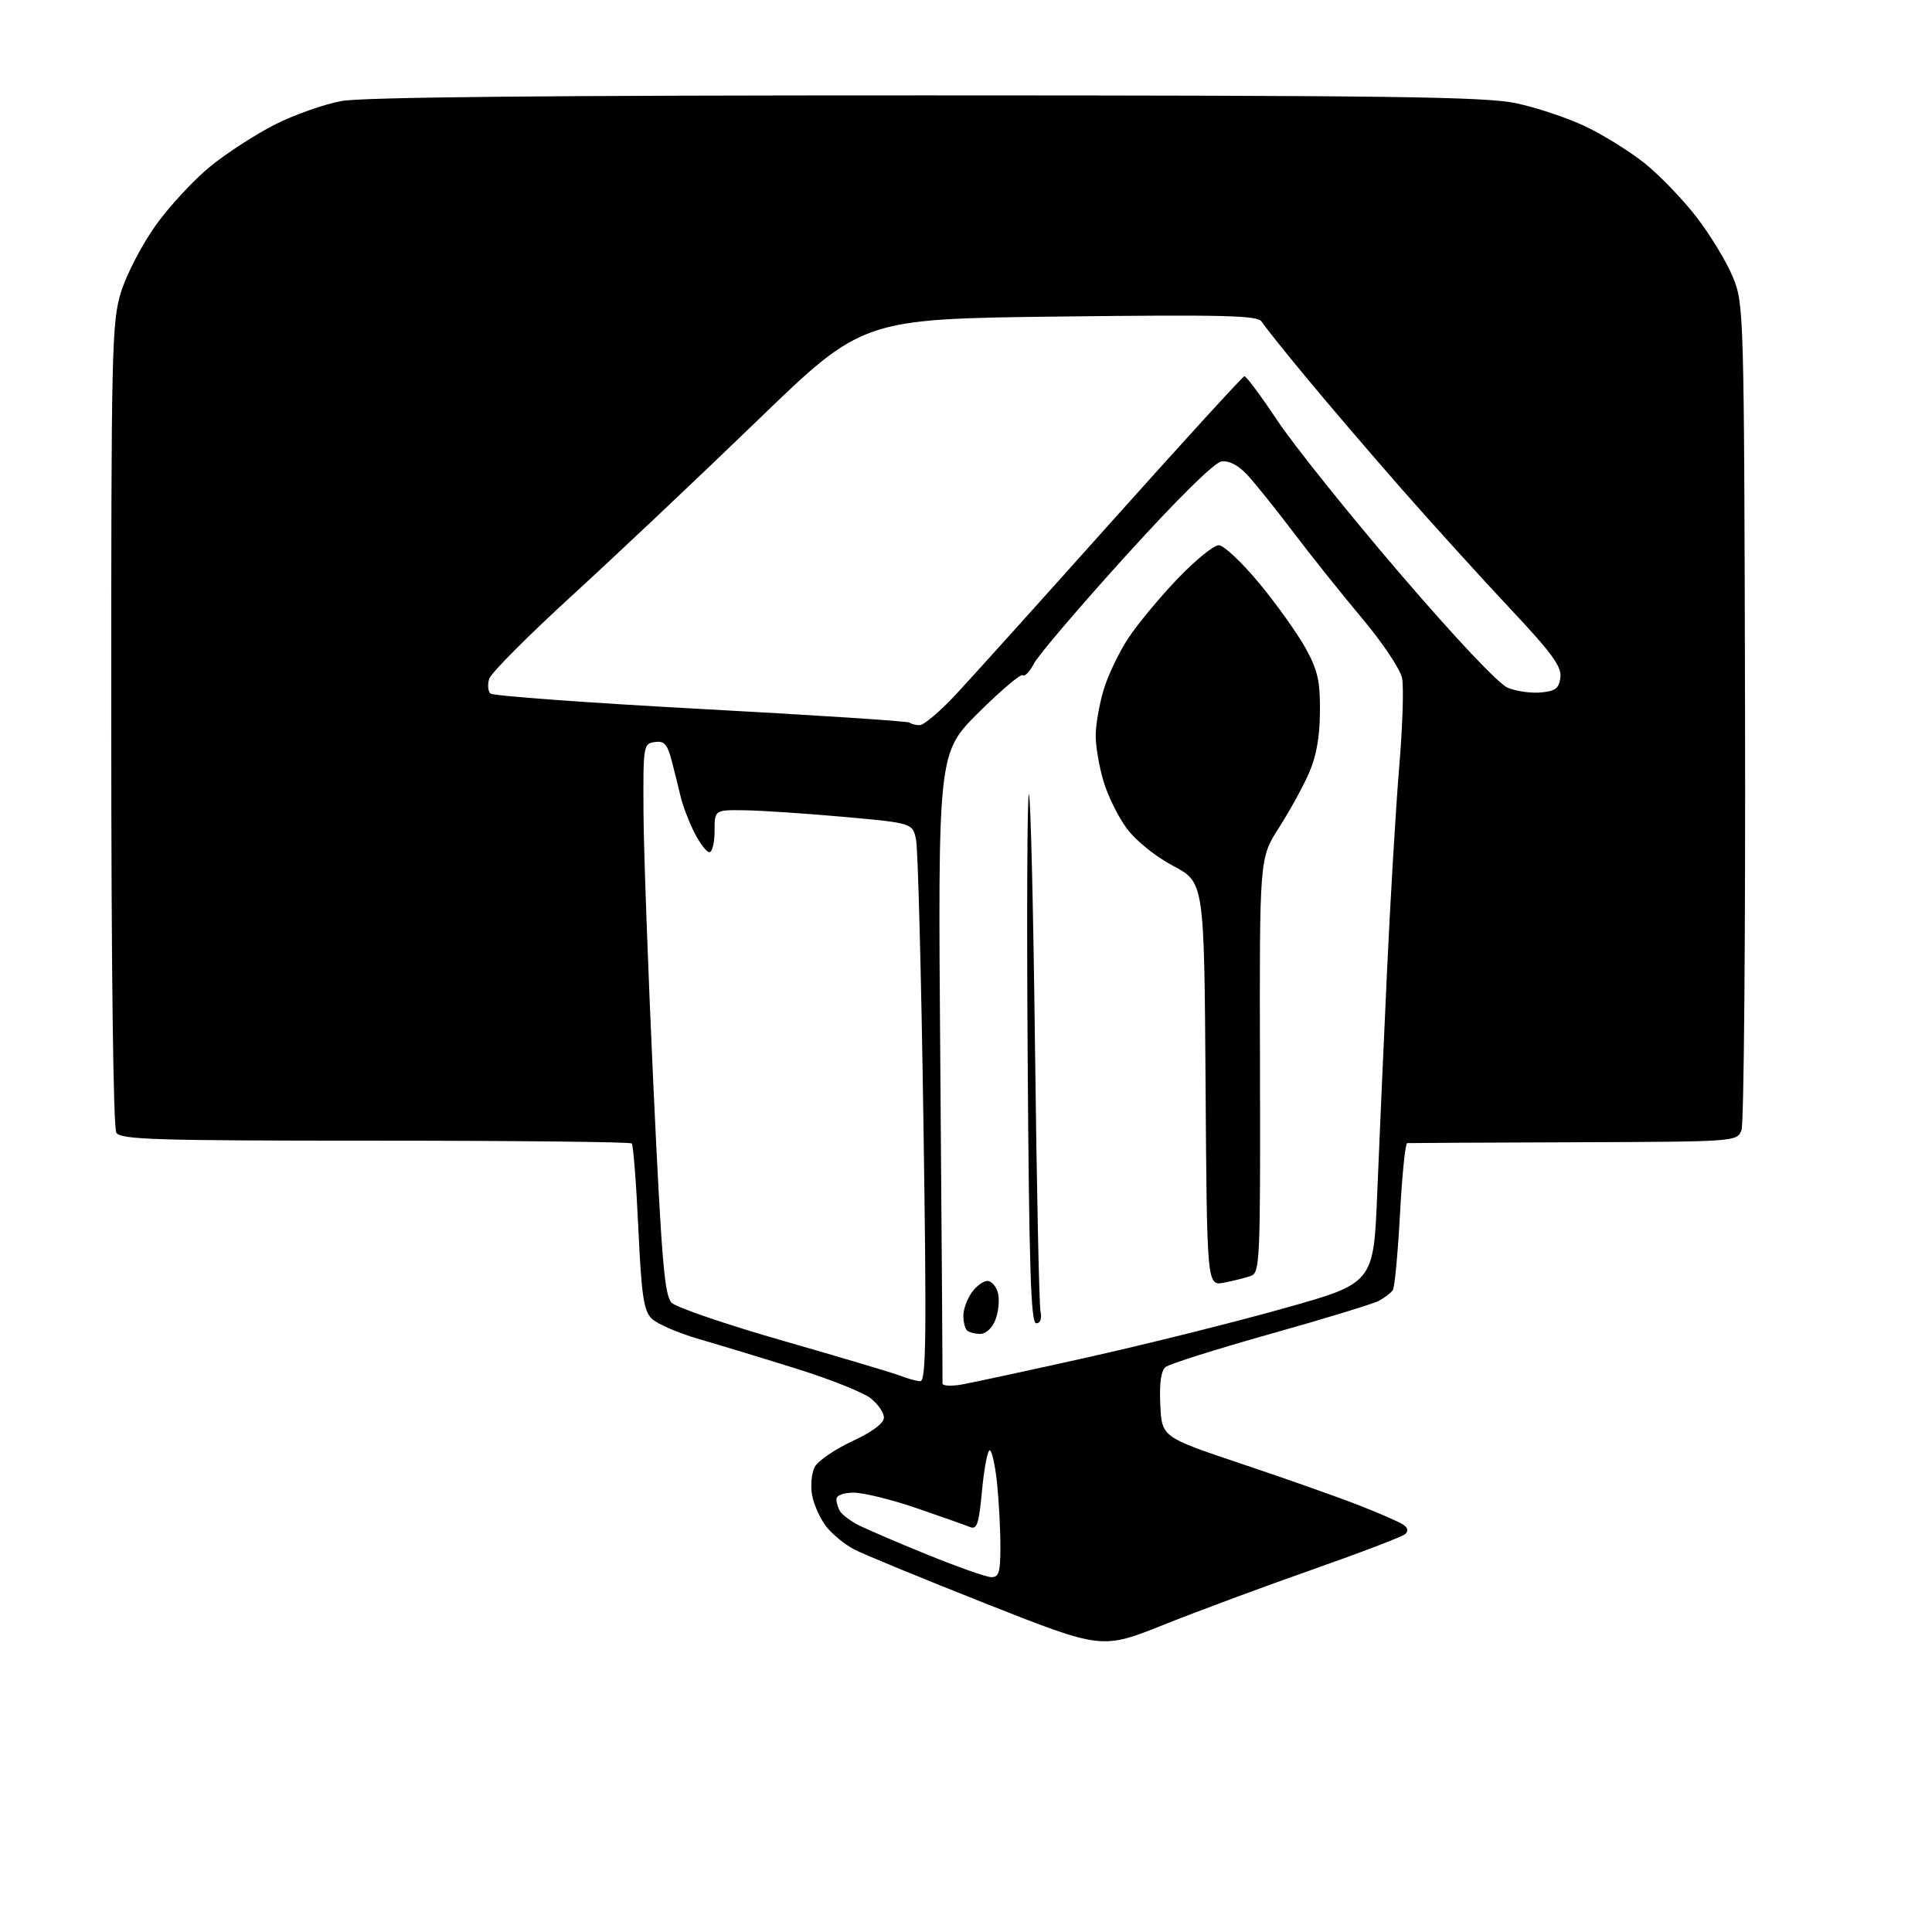 <?xml version="1.0" encoding="UTF-8" standalone="no"?>
<svg 
  version="1.1" 
  xmlns="http://www.w3.org/2000/svg" 
  xmlns:xlink="http://www.w3.org/1999/xlink" 
  xmlns:svg="http://www.w3.org/2000/svg"
  xmlns:rdf="http://www.w3.org/1999/02/22-rdf-syntax-ns#"
  xmlns:cc="http://creativecommons.org/ns#"
  xmlns:dc="http://purl.org/dc/elements/1.1/"
  viewBox="0 0 365 365"
  width="365"
  height="365"
>
<style>svg {background-color: white; }</style>"
<path stroke="none" fill="black" fill-rule="evenodd" d="M219.84,306.96C208.17,311.62 208.17,311.62 186.34,303.00C174.33,298.25 163.08,293.62 161.34,292.70C159.60,291.79 157.25,289.86 156.11,288.42C154.98,286.98 153.77,284.32 153.43,282.50C153.09,280.69 153.32,278.28 153.93,277.13C154.54,275.99 157.73,273.80 161.01,272.28C164.81,270.51 166.98,268.89 166.99,267.82C167.00,266.90 165.87,265.25 164.48,264.16C163.10,263.08 156.91,260.60 150.73,258.66C144.55,256.72 136.22,254.19 132.21,253.03C128.20,251.87 124.11,250.11 123.11,249.11C121.61,247.61 121.19,244.80 120.59,231.93C120.20,223.47 119.64,216.31 119.35,216.02C119.07,215.74 97.25,215.50 70.88,215.50C29.34,215.50 22.80,215.30 21.98,214.00C21.40,213.09 21.02,182.79 21.02,136.84C21.00,65.54 21.11,60.83 22.88,55.13C23.92,51.81 26.85,46.16 29.41,42.58C31.96,39.00 36.61,33.99 39.73,31.44C42.85,28.90 48.37,25.33 52.00,23.50C55.63,21.67 61.25,19.69 64.49,19.09C68.49,18.35 103.82,18.01 174.93,18.02C262.89,18.03 280.60,18.27 286.41,19.50C290.21,20.30 296.06,22.25 299.41,23.83C302.76,25.41 307.82,28.54 310.65,30.79C313.48,33.04 317.92,37.65 320.53,41.04C323.13,44.42 326.22,49.51 327.38,52.35C329.47,57.43 329.50,58.57 329.68,134.38C329.77,176.67 329.47,212.26 329.01,213.48C328.17,215.69 328.17,215.69 297.33,215.80C280.37,215.86 266.21,215.93 265.85,215.96C265.50,215.98 264.88,222.02 264.49,229.38C264.09,236.73 263.49,243.19 263.14,243.73C262.79,244.26 261.59,245.18 260.47,245.77C259.36,246.35 250.14,249.17 239.97,252.02C229.81,254.88 220.92,257.69 220.21,258.26C219.34,258.97 219.01,261.33 219.21,265.41C219.50,271.50 219.50,271.50 234.50,276.53C242.75,279.29 252.65,282.79 256.50,284.29C260.35,285.79 264.17,287.45 264.99,287.97C265.96,288.58 266.13,289.23 265.49,289.81C264.95,290.31 257.07,293.32 248.00,296.51C238.93,299.69 226.25,304.40 219.84,306.96zM187.25,297.96C188.72,297.99 189.00,297.07 189.00,292.15C189.00,288.93 188.71,283.53 188.36,280.15C188.00,276.77 187.38,274.00 186.98,274.00C186.57,274.00 185.92,277.41 185.53,281.57C184.92,288.08 184.58,289.05 183.16,288.46C182.25,288.09 177.70,286.48 173.06,284.89C168.42,283.30 163.13,282.00 161.31,282.00C159.32,282.00 158.01,282.50 158.02,283.25C158.02,283.94 158.36,285.00 158.77,285.60C159.17,286.21 160.62,287.30 162.00,288.03C163.38,288.76 169.22,291.28 175.00,293.63C180.78,295.99 186.29,297.93 187.25,297.96zM181.75,261.56C183.81,261.19 194.50,258.88 205.50,256.43C216.50,253.97 233.15,249.82 242.50,247.19C259.50,242.43 259.50,242.43 260.19,225.46C260.57,216.13 261.40,197.25 262.04,183.50C262.68,169.75 263.72,152.34 264.35,144.81C264.98,137.28 265.23,129.76 264.88,128.09C264.54,126.42 261.13,121.33 257.30,116.78C253.48,112.23 247.62,104.90 244.30,100.50C240.97,96.10 237.06,91.23 235.61,89.68C233.92,87.88 232.17,86.98 230.77,87.18C229.40,87.38 222.53,94.16 212.70,105.00C203.98,114.62 196.17,123.78 195.35,125.34C194.53,126.91 193.57,127.91 193.23,127.56C192.89,127.22 189.14,130.39 184.89,134.60C177.18,142.27 177.18,142.27 177.65,201.38C177.91,233.90 178.09,260.89 178.06,261.36C178.03,261.84 179.69,261.92 181.75,261.56zM173.85,260.94C174.97,260.99 175.07,252.68 174.45,211.42C174.05,184.16 173.42,160.42 173.07,158.67C172.42,155.50 172.42,155.50 159.46,154.33C152.33,153.69 143.91,153.13 140.75,153.08C135.00,153.00 135.00,153.00 135.00,157.00C135.00,159.20 134.56,161.00 134.02,161.00C133.48,161.00 132.20,159.31 131.16,157.25C130.13,155.19 128.97,152.15 128.59,150.50C128.20,148.85 127.44,145.78 126.89,143.69C126.07,140.57 125.49,139.93 123.69,140.19C121.56,140.49 121.50,140.85 121.57,153.50C121.61,160.65 122.46,184.05 123.46,205.50C125.00,238.33 125.54,244.76 126.89,246.12C127.78,247.01 137.36,250.28 148.20,253.38C159.03,256.49 168.93,259.44 170.20,259.95C171.46,260.46 173.11,260.90 173.85,260.94zM185.19,252.00C184.17,252.00 183.03,251.70 182.67,251.33C182.30,250.97 182.00,249.72 182.00,248.56C182.00,247.39 182.70,245.44 183.56,244.22C184.41,243.00 185.75,242.00 186.54,242.00C187.32,242.00 188.22,243.03 188.54,244.29C188.85,245.55 188.65,247.80 188.08,249.29C187.47,250.89 186.29,252.00 185.19,252.00zM195.76,250.00C194.75,250.00 194.42,239.66 194.15,199.75C193.96,172.11 194.07,149.76 194.39,150.07C194.71,150.38 195.23,171.98 195.54,198.07C195.85,224.16 196.32,246.51 196.57,247.75C196.86,249.15 196.56,250.00 195.76,250.00zM231.26,242.32C228.02,242.95 228.02,242.95 227.76,204.83C227.50,166.71 227.50,166.71 221.66,163.60C218.29,161.81 214.59,158.83 212.89,156.54C211.27,154.36 209.29,150.34 208.48,147.61C207.66,144.87 207.00,141.00 207.00,139.00C207.00,137.00 207.67,133.12 208.48,130.39C209.29,127.65 211.40,123.22 213.17,120.55C214.94,117.88 219.12,112.84 222.46,109.35C225.80,105.86 229.31,103.00 230.25,103.00C231.18,103.00 234.65,106.26 237.95,110.25C241.24,114.24 245.17,119.75 246.68,122.50C248.96,126.65 249.42,128.69 249.37,134.50C249.34,139.29 248.67,142.96 247.27,146.12C246.15,148.66 243.59,153.31 241.58,156.44C237.94,162.14 237.94,162.14 238.04,201.27C238.13,238.24 238.03,240.44 236.32,241.05C235.32,241.41 233.04,241.98 231.26,242.32zM173.75,137.00C174.53,137.00 177.59,134.41 180.54,131.25C183.49,128.09 196.84,113.27 210.20,98.33C223.57,83.39 234.77,71.12 235.10,71.08C235.43,71.04 238.23,74.80 241.32,79.44C244.41,84.09 254.82,97.08 264.45,108.31C274.96,120.57 283.12,129.22 284.86,129.94C286.46,130.60 289.28,131.00 291.13,130.82C293.89,130.56 294.55,130.04 294.80,127.95C295.04,125.91 293.13,123.31 285.27,114.95C279.87,109.20 270.71,99.10 264.91,92.50C259.12,85.90 250.96,76.37 246.78,71.32C242.60,66.27 238.80,61.51 238.34,60.75C237.64,59.59 231.26,59.44 200.23,59.80C162.95,60.25 162.95,60.25 143.17,79.37C132.29,89.89 116.57,104.74 108.23,112.37C99.88,120.00 92.78,127.13 92.43,128.22C92.08,129.31 92.18,130.57 92.65,131.02C93.12,131.47 111.02,132.78 132.44,133.94C153.85,135.09 171.59,136.25 171.85,136.52C172.12,136.78 172.97,137.00 173.75,137.00z" />

</svg>